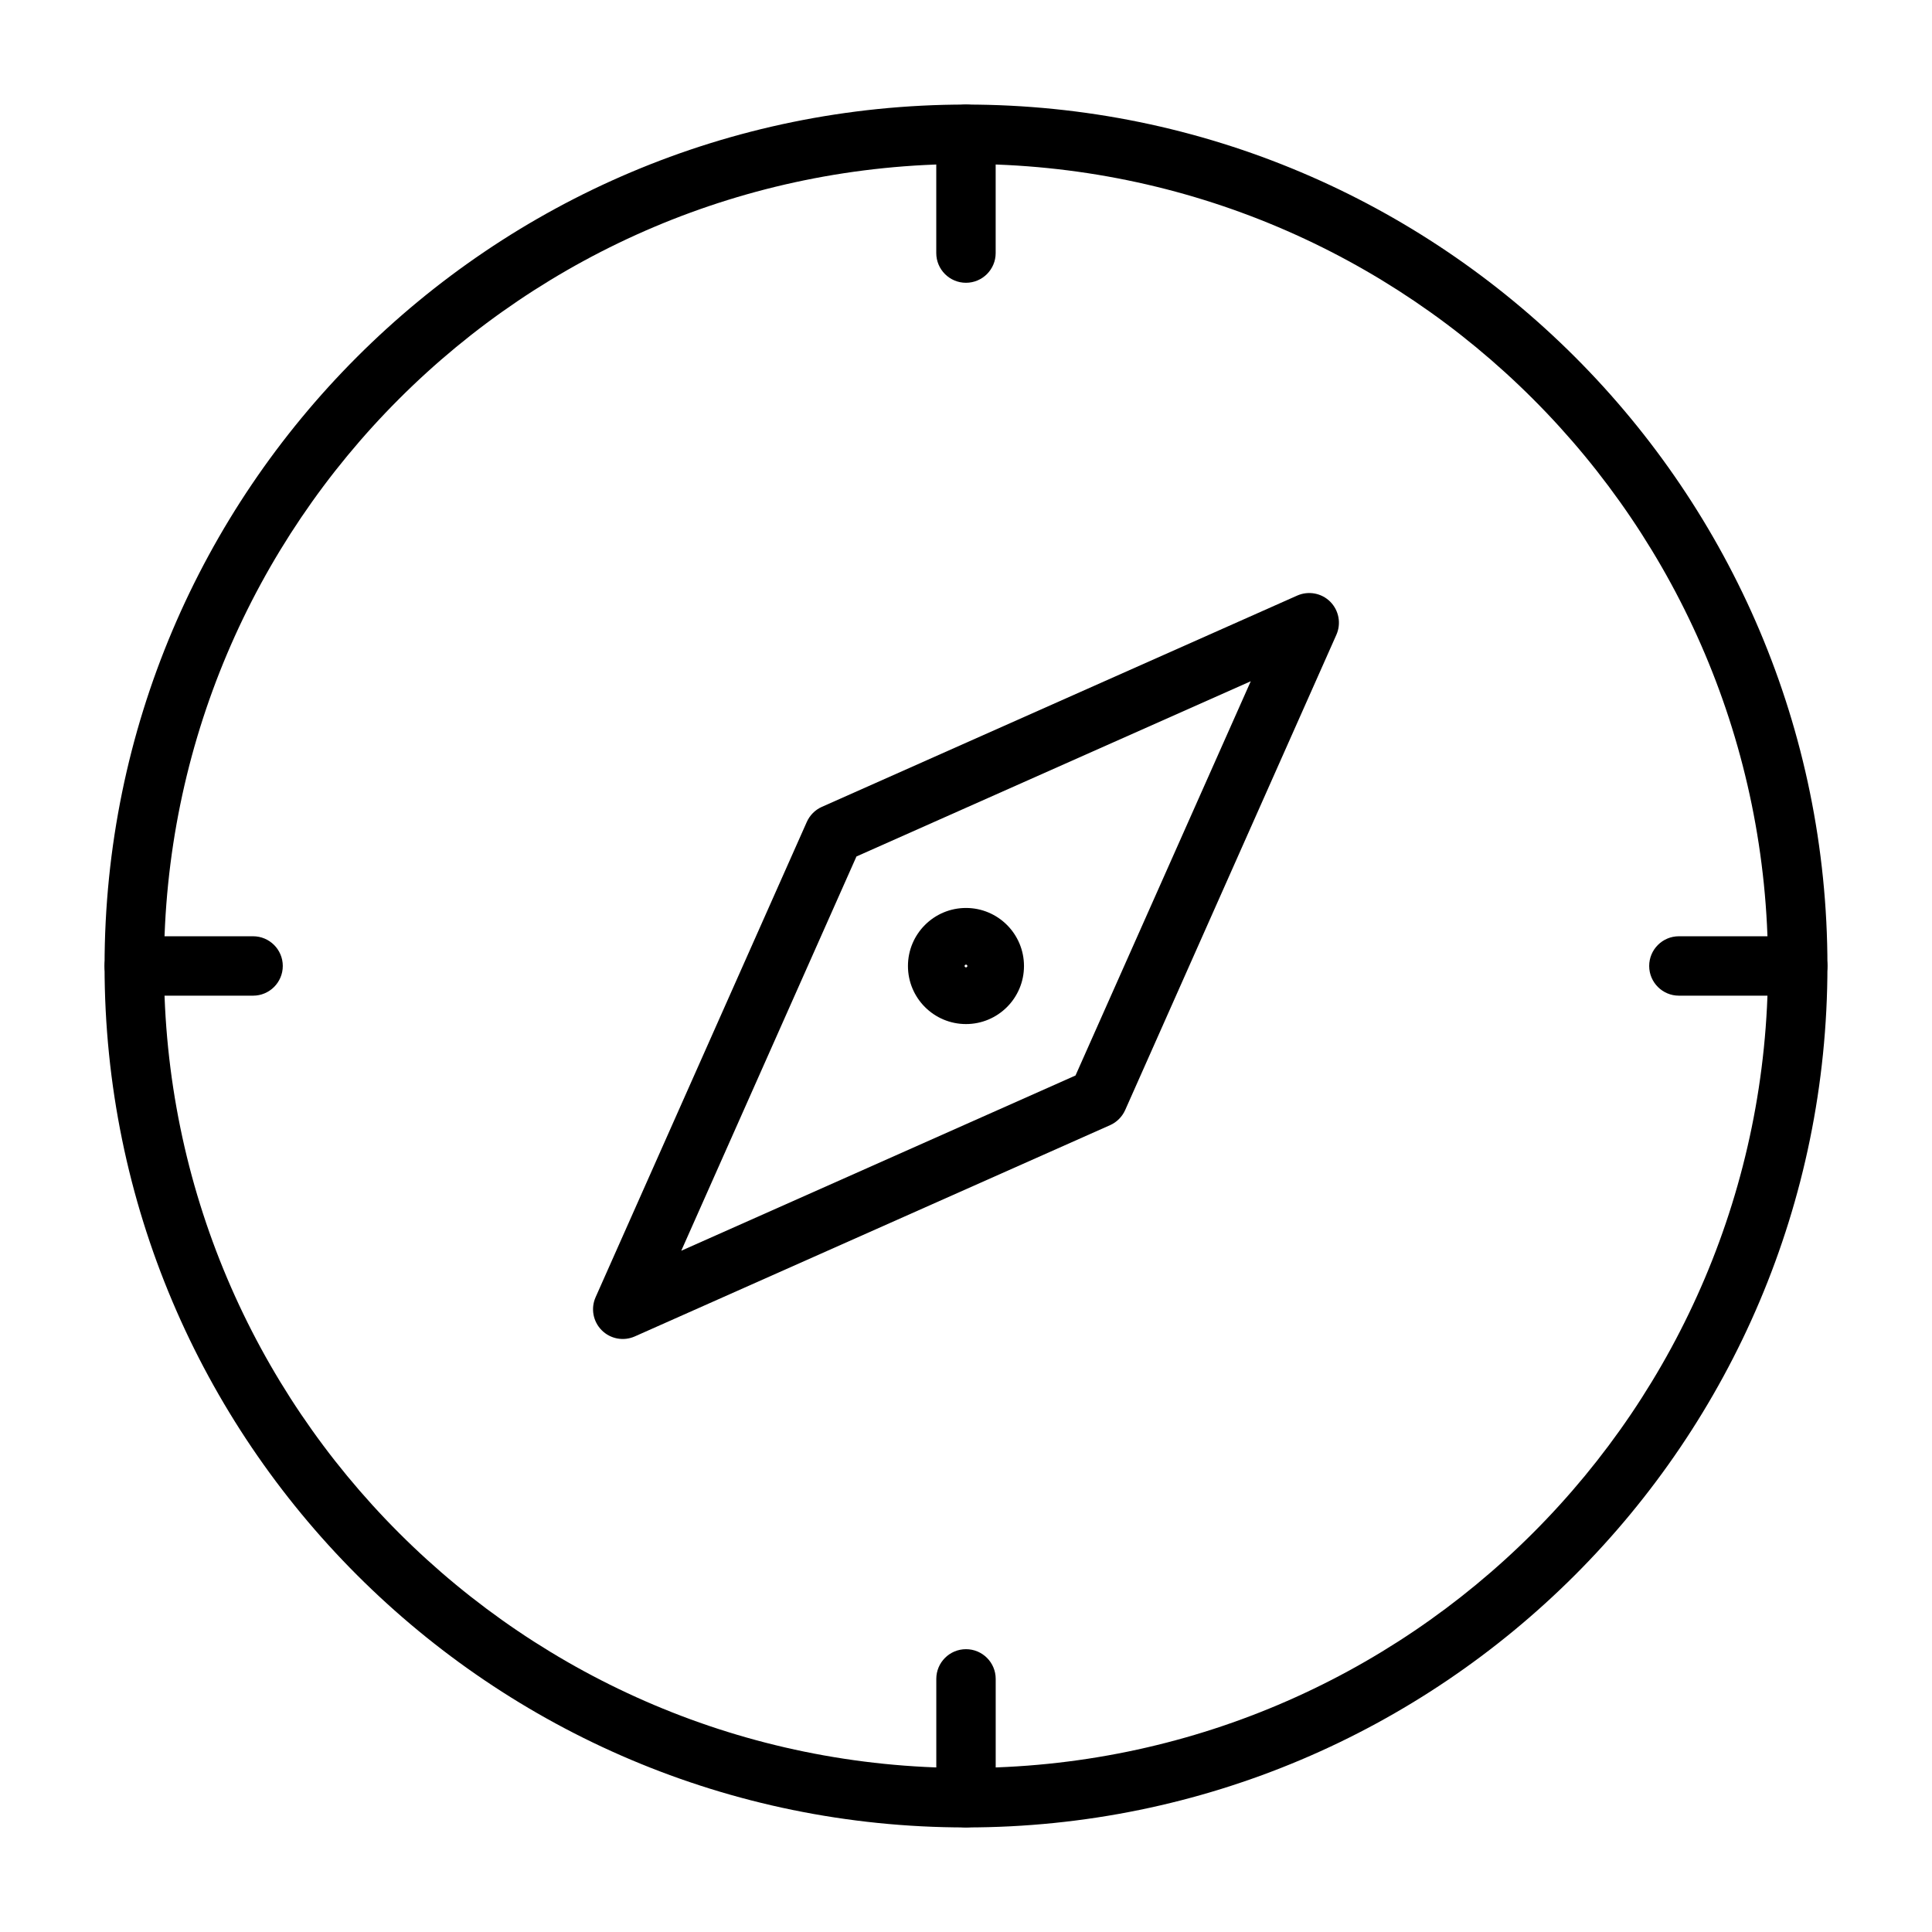 <?xml version="1.0" encoding="UTF-8"?>
<!-- The Best Svg Icon site in the world: iconSvg.co, Visit us! https://iconsvg.co -->
<svg fill="#000000" width="800px" height="800px" version="1.1" viewBox="144 144 512 512" xmlns="http://www.w3.org/2000/svg">
 <g fill-rule="evenodd">
  <path d="m400 171.71c-126 0-228.29 102.29-228.29 228.29s102.29 228.29 228.29 228.29 228.29-102.29 228.29-228.29-102.29-228.29-228.29-228.29zm0 15.742c117.31 0 212.54 95.234 212.54 212.54s-95.234 212.54-212.54 212.54-212.54-95.234-212.54-212.54 95.234-212.54 212.54-212.54z"/>
  <path d="m392.12 179.58v31.488c0 4.344 3.527 7.871 7.871 7.871s7.871-3.527 7.871-7.871v-31.488c0-4.344-3.527-7.871-7.871-7.871s-7.871 3.527-7.871 7.871z"/>
  <path d="m407.87 620.41v-31.488c0-4.344-3.527-7.871-7.871-7.871s-7.871 3.527-7.871 7.871v31.488c0 4.344 3.527 7.871 7.871 7.871s7.871-3.527 7.871-7.871z"/>
  <path d="m620.41 392.12h-31.488c-4.344 0-7.871 3.527-7.871 7.871s3.527 7.871 7.871 7.871h31.488c4.344 0 7.871-3.527 7.871-7.871s-3.527-7.871-7.871-7.871z"/>
  <path d="m211.07 392.12h-31.488c-4.344 0-7.871 3.527-7.871 7.871s3.527 7.871 7.871 7.871h31.488c4.344 0 7.871-3.527 7.871-7.871s-3.527-7.871-7.871-7.871z"/>
  <path d="m498.15 312.23c1.324-2.977 0.676-6.453-1.621-8.77-2.297-2.297-5.793-2.945-8.77-1.621l-125.95 55.984c-1.777 0.789-3.195 2.203-4 4l-55.969 125.95c-1.324 2.977-0.676 6.453 1.621 8.754 2.297 2.312 5.793 2.961 8.77 1.637l125.95-55.984c1.777-0.789 3.195-2.219 4-4zm-127.18 58.742-46.43 104.49 104.48-46.445 46.445-104.48z"/>
  <path d="m400 384.62c-8.5 0-15.383 6.894-15.383 15.383 0 8.484 6.879 15.383 15.383 15.383 8.484 0 15.367-6.894 15.367-15.383 0-8.484-6.879-15.383-15.367-15.383zm0 15.742c-0.203 0-0.379-0.156-0.379-0.363 0-0.203 0.172-0.363 0.379-0.363 0.188 0 0.363 0.156 0.363 0.363 0 0.203-0.172 0.363-0.363 0.363z"/>
 </g>
</svg>